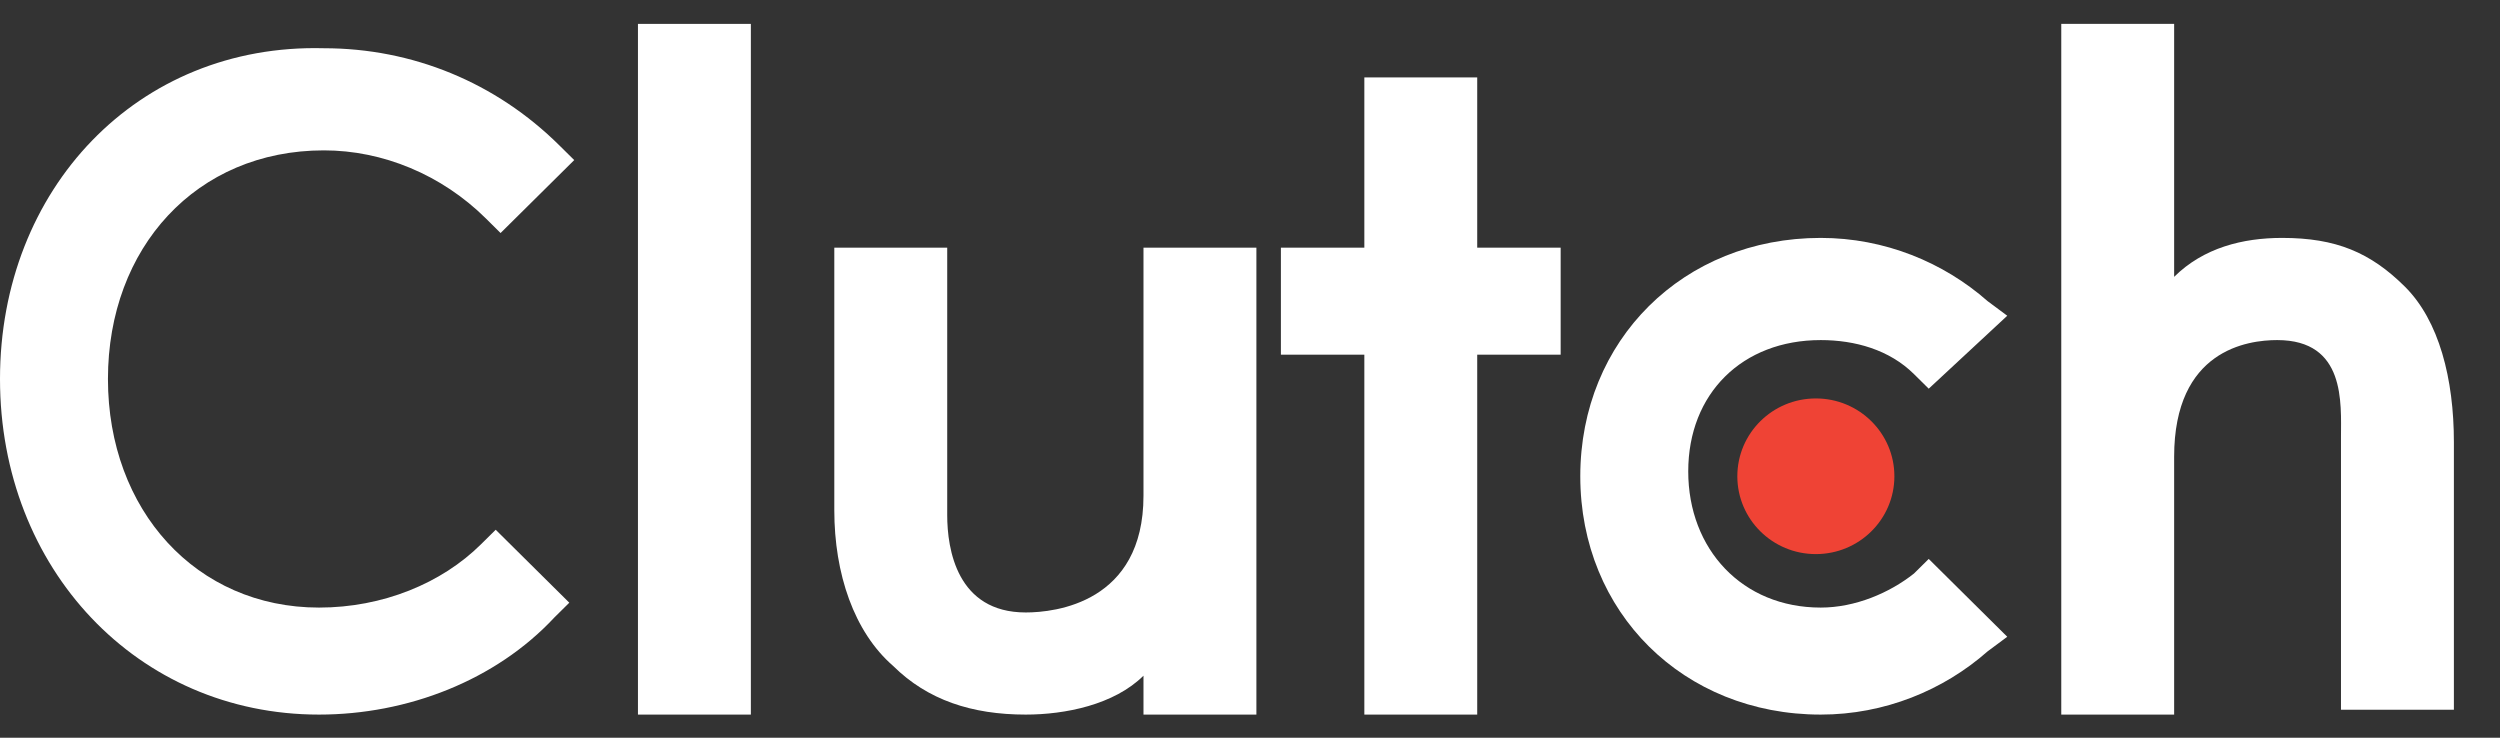 <svg width="61" height="18" viewBox="0 0 61 18" fill="none" xmlns="http://www.w3.org/2000/svg">
<rect x="0" y="0" width="61" height="18" fill="#333333" stroke="none"/>
<path d="M15.566 0.583H18.321V17.436H15.566V0.583Z" fill="white"/>
<path d="M27.901 12.096C27.901 14.707 25.746 14.944 25.028 14.944C23.351 14.944 23.112 13.401 23.112 12.57V6.043H20.357V12.452C20.357 13.995 20.836 15.419 21.794 16.25C22.633 17.08 23.71 17.436 25.028 17.436C25.985 17.436 27.183 17.199 27.901 16.487V17.436H30.656V6.043H27.901V12.096Z" fill="white"/>
<path d="M36.044 1.889H33.29V6.043H31.254V8.654H33.29V17.436H36.044V8.654H38.08V6.043H36.044V1.889Z" fill="white"/>
<path d="M46.701 13.994C46.103 14.469 45.264 14.825 44.426 14.825C42.51 14.825 41.193 13.401 41.193 11.502C41.193 9.603 42.51 8.298 44.426 8.298C45.264 8.298 46.103 8.535 46.701 9.128L47.061 9.484L48.977 7.704L48.498 7.348C47.42 6.399 45.983 5.805 44.426 5.805C41.073 5.805 38.559 8.298 38.559 11.621C38.559 14.944 41.073 17.436 44.426 17.436C45.983 17.436 47.42 16.843 48.498 15.893L48.977 15.537L47.061 13.638L46.701 13.994Z" fill="white"/>
<path d="M58.677 6.992C57.839 6.161 57.001 5.805 55.684 5.805C54.726 5.805 53.768 6.043 53.049 6.755V0.583H50.295V17.436H53.049V11.146C53.049 8.535 54.845 8.298 55.564 8.298C57.24 8.298 57.12 9.84 57.12 10.671V17.317H59.875V10.79C59.875 9.247 59.516 7.823 58.677 6.992Z" fill="white"/>
<path d="M44.307 13.52C45.365 13.52 46.223 12.67 46.223 11.621C46.223 10.572 45.365 9.722 44.307 9.722C43.248 9.722 42.391 10.572 42.391 11.621C42.391 12.67 43.248 13.52 44.307 13.52Z" fill="#EF4335"/>
<path d="M11.735 13.282C10.777 14.232 9.34 14.825 7.784 14.825C4.79 14.825 2.634 12.451 2.634 9.247C2.634 6.043 4.79 3.669 7.903 3.669C9.34 3.669 10.777 4.262 11.855 5.33L12.214 5.686L14.011 3.906L13.651 3.55C12.095 2.007 10.059 1.177 7.903 1.177C3.353 1.058 0 4.618 0 9.247C0 13.876 3.353 17.436 7.784 17.436C9.939 17.436 12.095 16.605 13.531 15.062L13.891 14.706L12.095 12.926L11.735 13.282Z" fill="white"/>
</svg>
